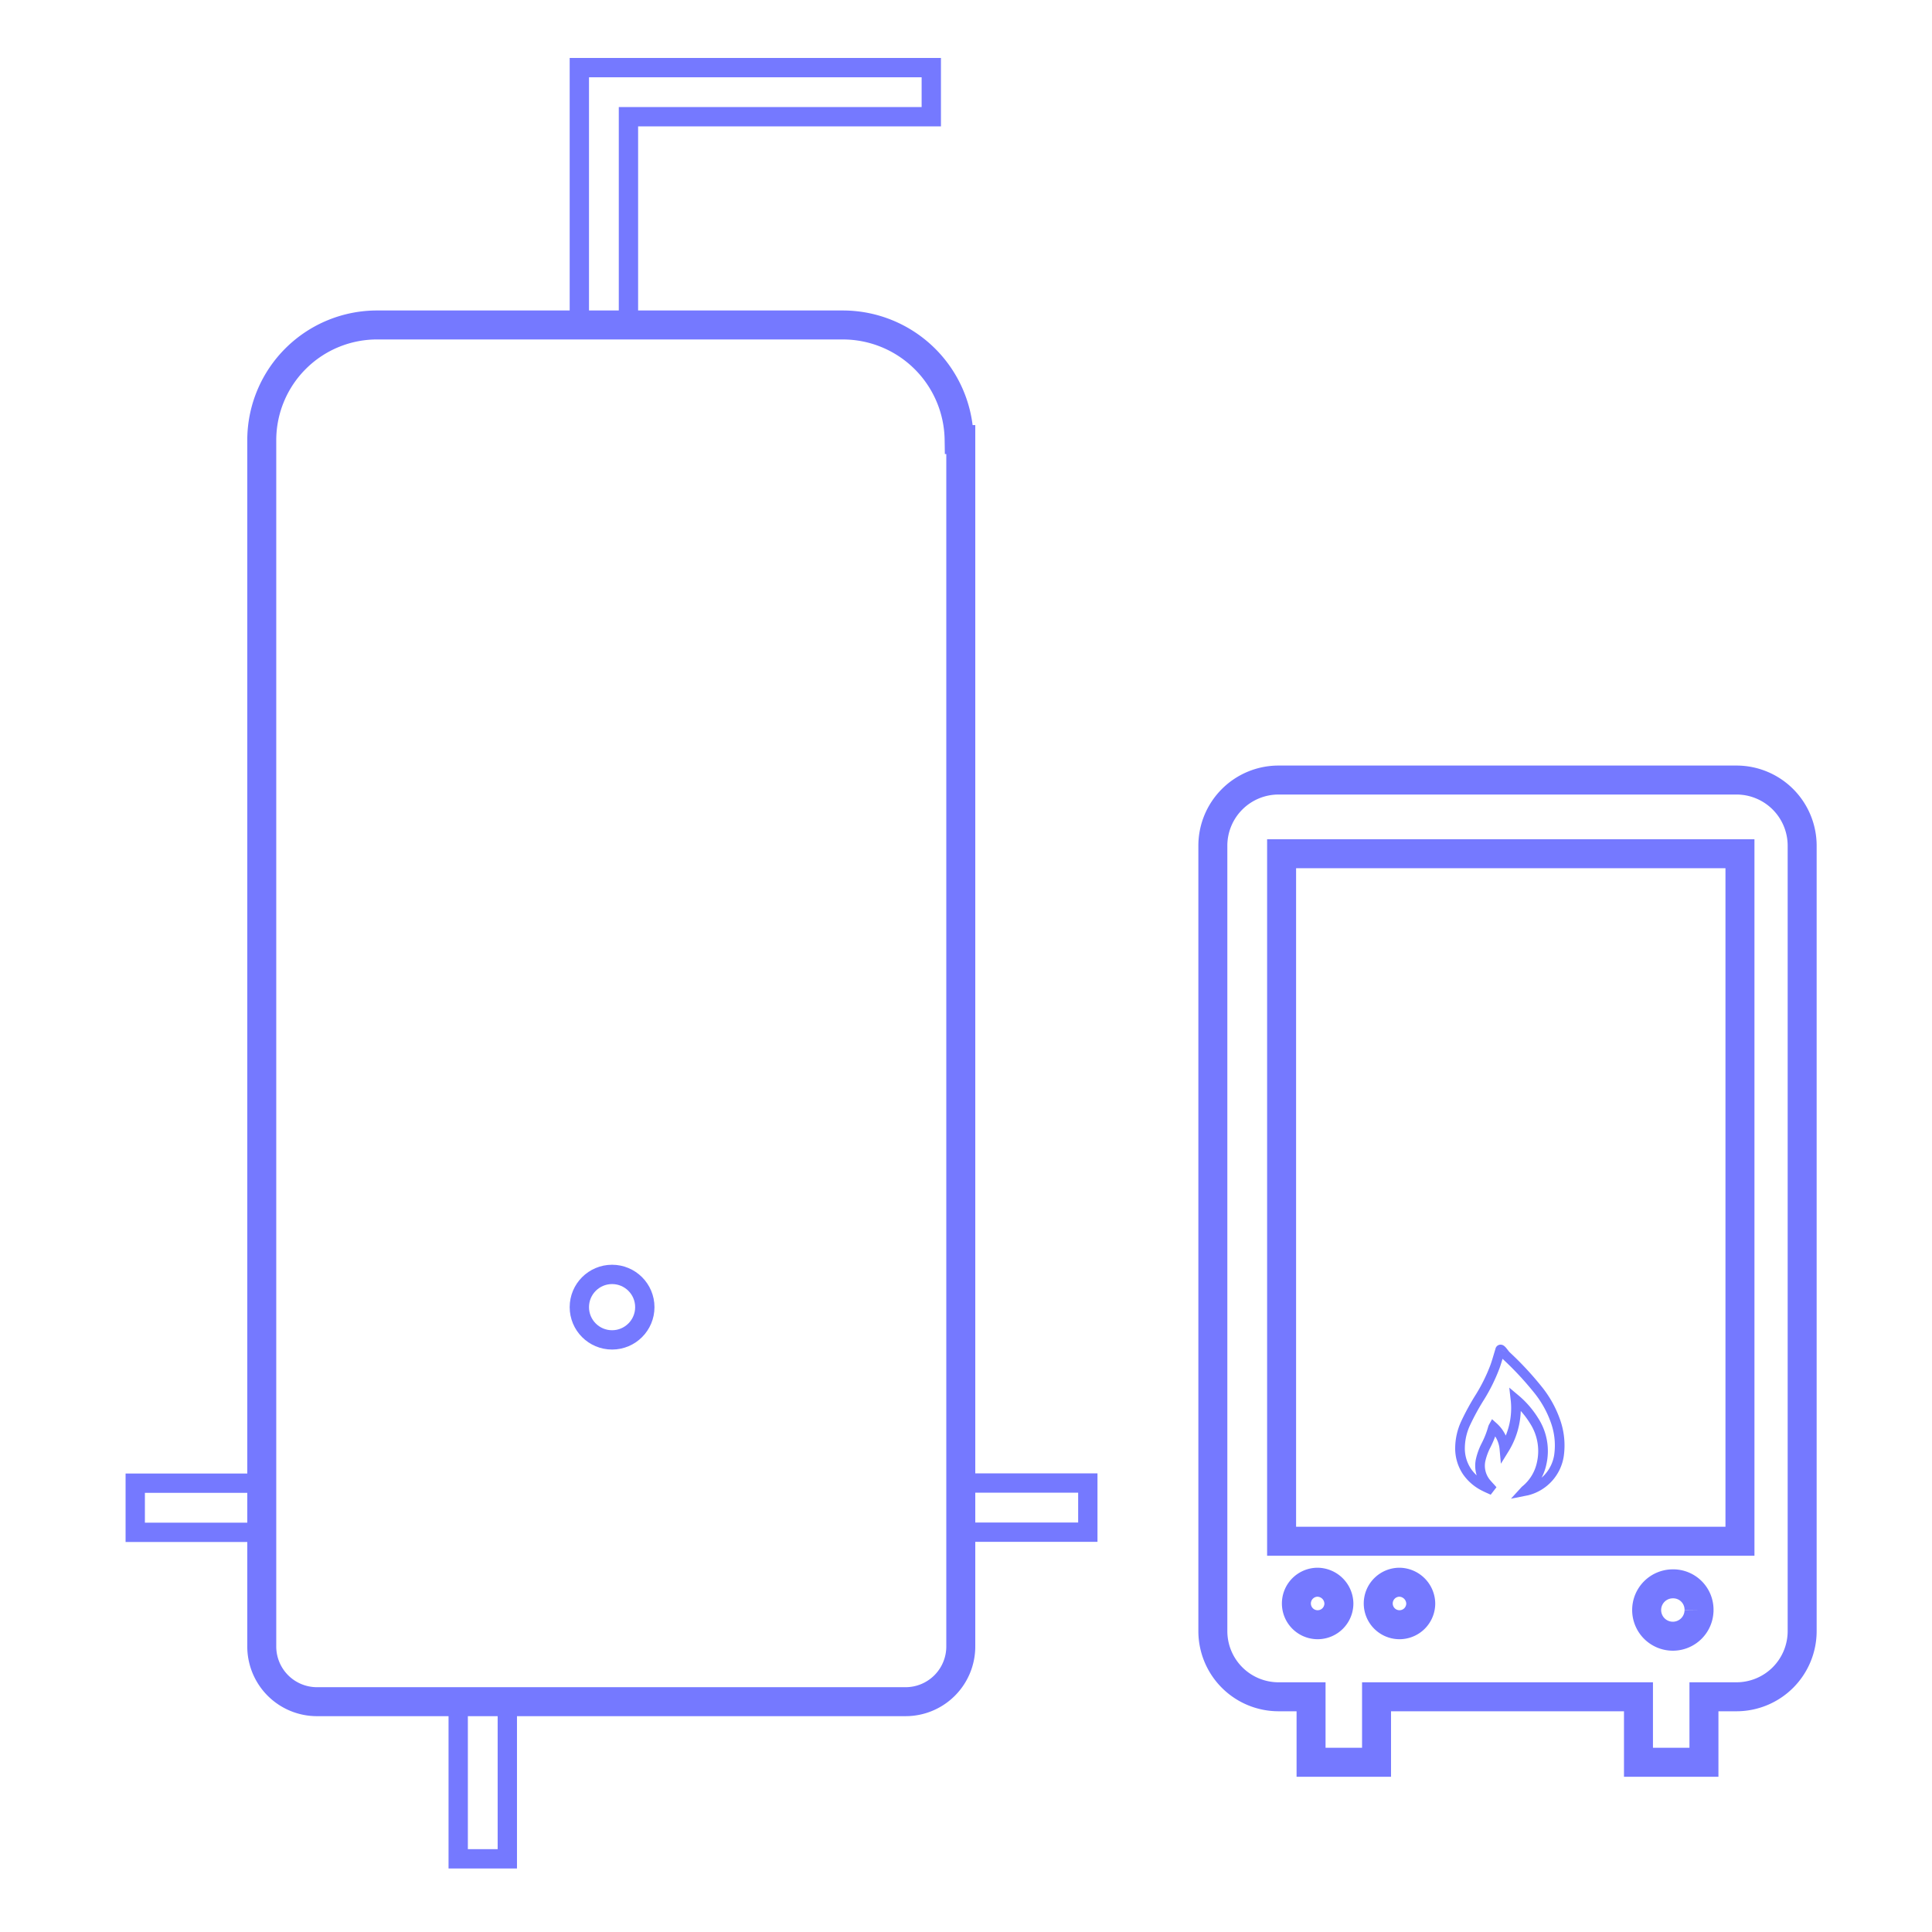 <svg xmlns="http://www.w3.org/2000/svg" viewBox="3864 -14459 200 200">
  <defs>
    <style>
      .cls-1, .cls-2, .cls-3, .cls-4, .cls-5 {
        fill: none;
      }

      .cls-1, .cls-2, .cls-3, .cls-4 {
        stroke: #7579ff;
      }

      .cls-1, .cls-2 {
        stroke-width: 2px;
      }

      .cls-2 {
        stroke-miterlimit: 10;
      }

      .cls-3 {
        stroke-width: 3px;
      }
    </style>
  </defs>
  <g id="System" transform="translate(2623 -15022)">
    <g id="Group_2379" data-name="Group 2379" transform="translate(-9.859 0.041)">
      <rect id="Rectangle_616" data-name="Rectangle 616" class="cls-1" width="5.084" height="13.436" transform="translate(1264.859 721.583) rotate(-90)"/>
      <rect id="Rectangle_617" data-name="Rectangle 617" class="cls-1" width="5.084" height="13.436" transform="translate(1350.034 721.568) rotate(-90)"/>
      <rect id="Rectangle_618" data-name="Rectangle 618" class="cls-1" width="5.084" height="16.436" transform="translate(1298.292 738.947)"/>
      <path id="Path_247" data-name="Path 247" class="cls-2" d="M63.534.3H27.1V26.736h5.084V5.384h31.35Z" transform="translate(1283.732 569.659)"/>
      <path id="Path_248" data-name="Path 248" class="cls-3" d="M79.89,23.162A12.044,12.044,0,0,0,67.858,11.3H19.732A11.934,11.934,0,0,0,7.7,23.162V148.054a5.714,5.714,0,0,0,5.762,5.762H74.3a5.714,5.714,0,0,0,5.762-5.762V23.162Z" transform="translate(1270.257 585.3)"/>
      <circle id="Ellipse_77" data-name="Ellipse 77" class="cls-1" cx="3.389" cy="3.389" r="3.389" transform="translate(1310.832 694.886)"/>
      <g id="Group_767" data-name="Group 767" transform="translate(1376.413 643.709)">
        <path id="Path_249" data-name="Path 249" class="cls-3" d="M72.578,134h3.389v6.778h6.778V134H109.86v6.778h6.778V134h3.389a6.8,6.8,0,0,0,6.778-6.778V45.878a6.8,6.8,0,0,0-6.778-6.778H72.578A6.8,6.8,0,0,0,65.8,45.878v81.341A6.8,6.8,0,0,0,72.578,134Zm.339-87.272h47.449V117.9H72.917Zm5.931,77.613a2.2,2.2,0,1,1-2.2-2.2A2.243,2.243,0,0,1,78.848,124.338Zm8.473,0a2.2,2.2,0,1,1-2.2-2.2A2.243,2.243,0,0,1,87.321,124.338Zm28.808.678a2.711,2.711,0,1,1-2.711-2.711A2.677,2.677,0,0,1,116.13,125.016Z" transform="translate(-65.8 -39.1)"/>
        <path id="gas" class="cls-4" d="M789.457,201.712c-.021.067-.041.134-.069.224-.147.485-.288.988-.462,1.481a18.021,18.021,0,0,1-1.535,3.13,24.763,24.763,0,0,0-1.548,2.833,6.2,6.2,0,0,0-.544,2.426,4.3,4.3,0,0,0,.724,2.5,4.728,4.728,0,0,0,1.742,1.512c.3.157.611.287.918.427-.187-.23-.394-.43-.574-.647a2.807,2.807,0,0,1-.684-2.446,6.455,6.455,0,0,1,.567-1.565,9.421,9.421,0,0,0,.714-1.825.625.625,0,0,1,.04-.09,3.48,3.48,0,0,1,1.148,2.282,8.022,8.022,0,0,0,1.145-5.145,9.262,9.262,0,0,1,1.909,2.206,5.78,5.78,0,0,1,.8,4.448,4.857,4.857,0,0,1-1.7,2.776c-.023.02-.04.043-.08.087.117-.023.2-.037.287-.057a4.434,4.434,0,0,0,3.29-3.637,7.483,7.483,0,0,0-.334-3.46,10.977,10.977,0,0,0-1.932-3.447,32.83,32.83,0,0,0-3.19-3.414c-.21-.2-.573-.813-.637-.6" transform="translate(-759.712 -142.719)"/>
      </g>
    </g>
    <rect id="Rectangle_1480" data-name="Rectangle 1480" class="cls-5" width="200" height="200" transform="translate(1241 563)"/>
  </g>
</svg>
